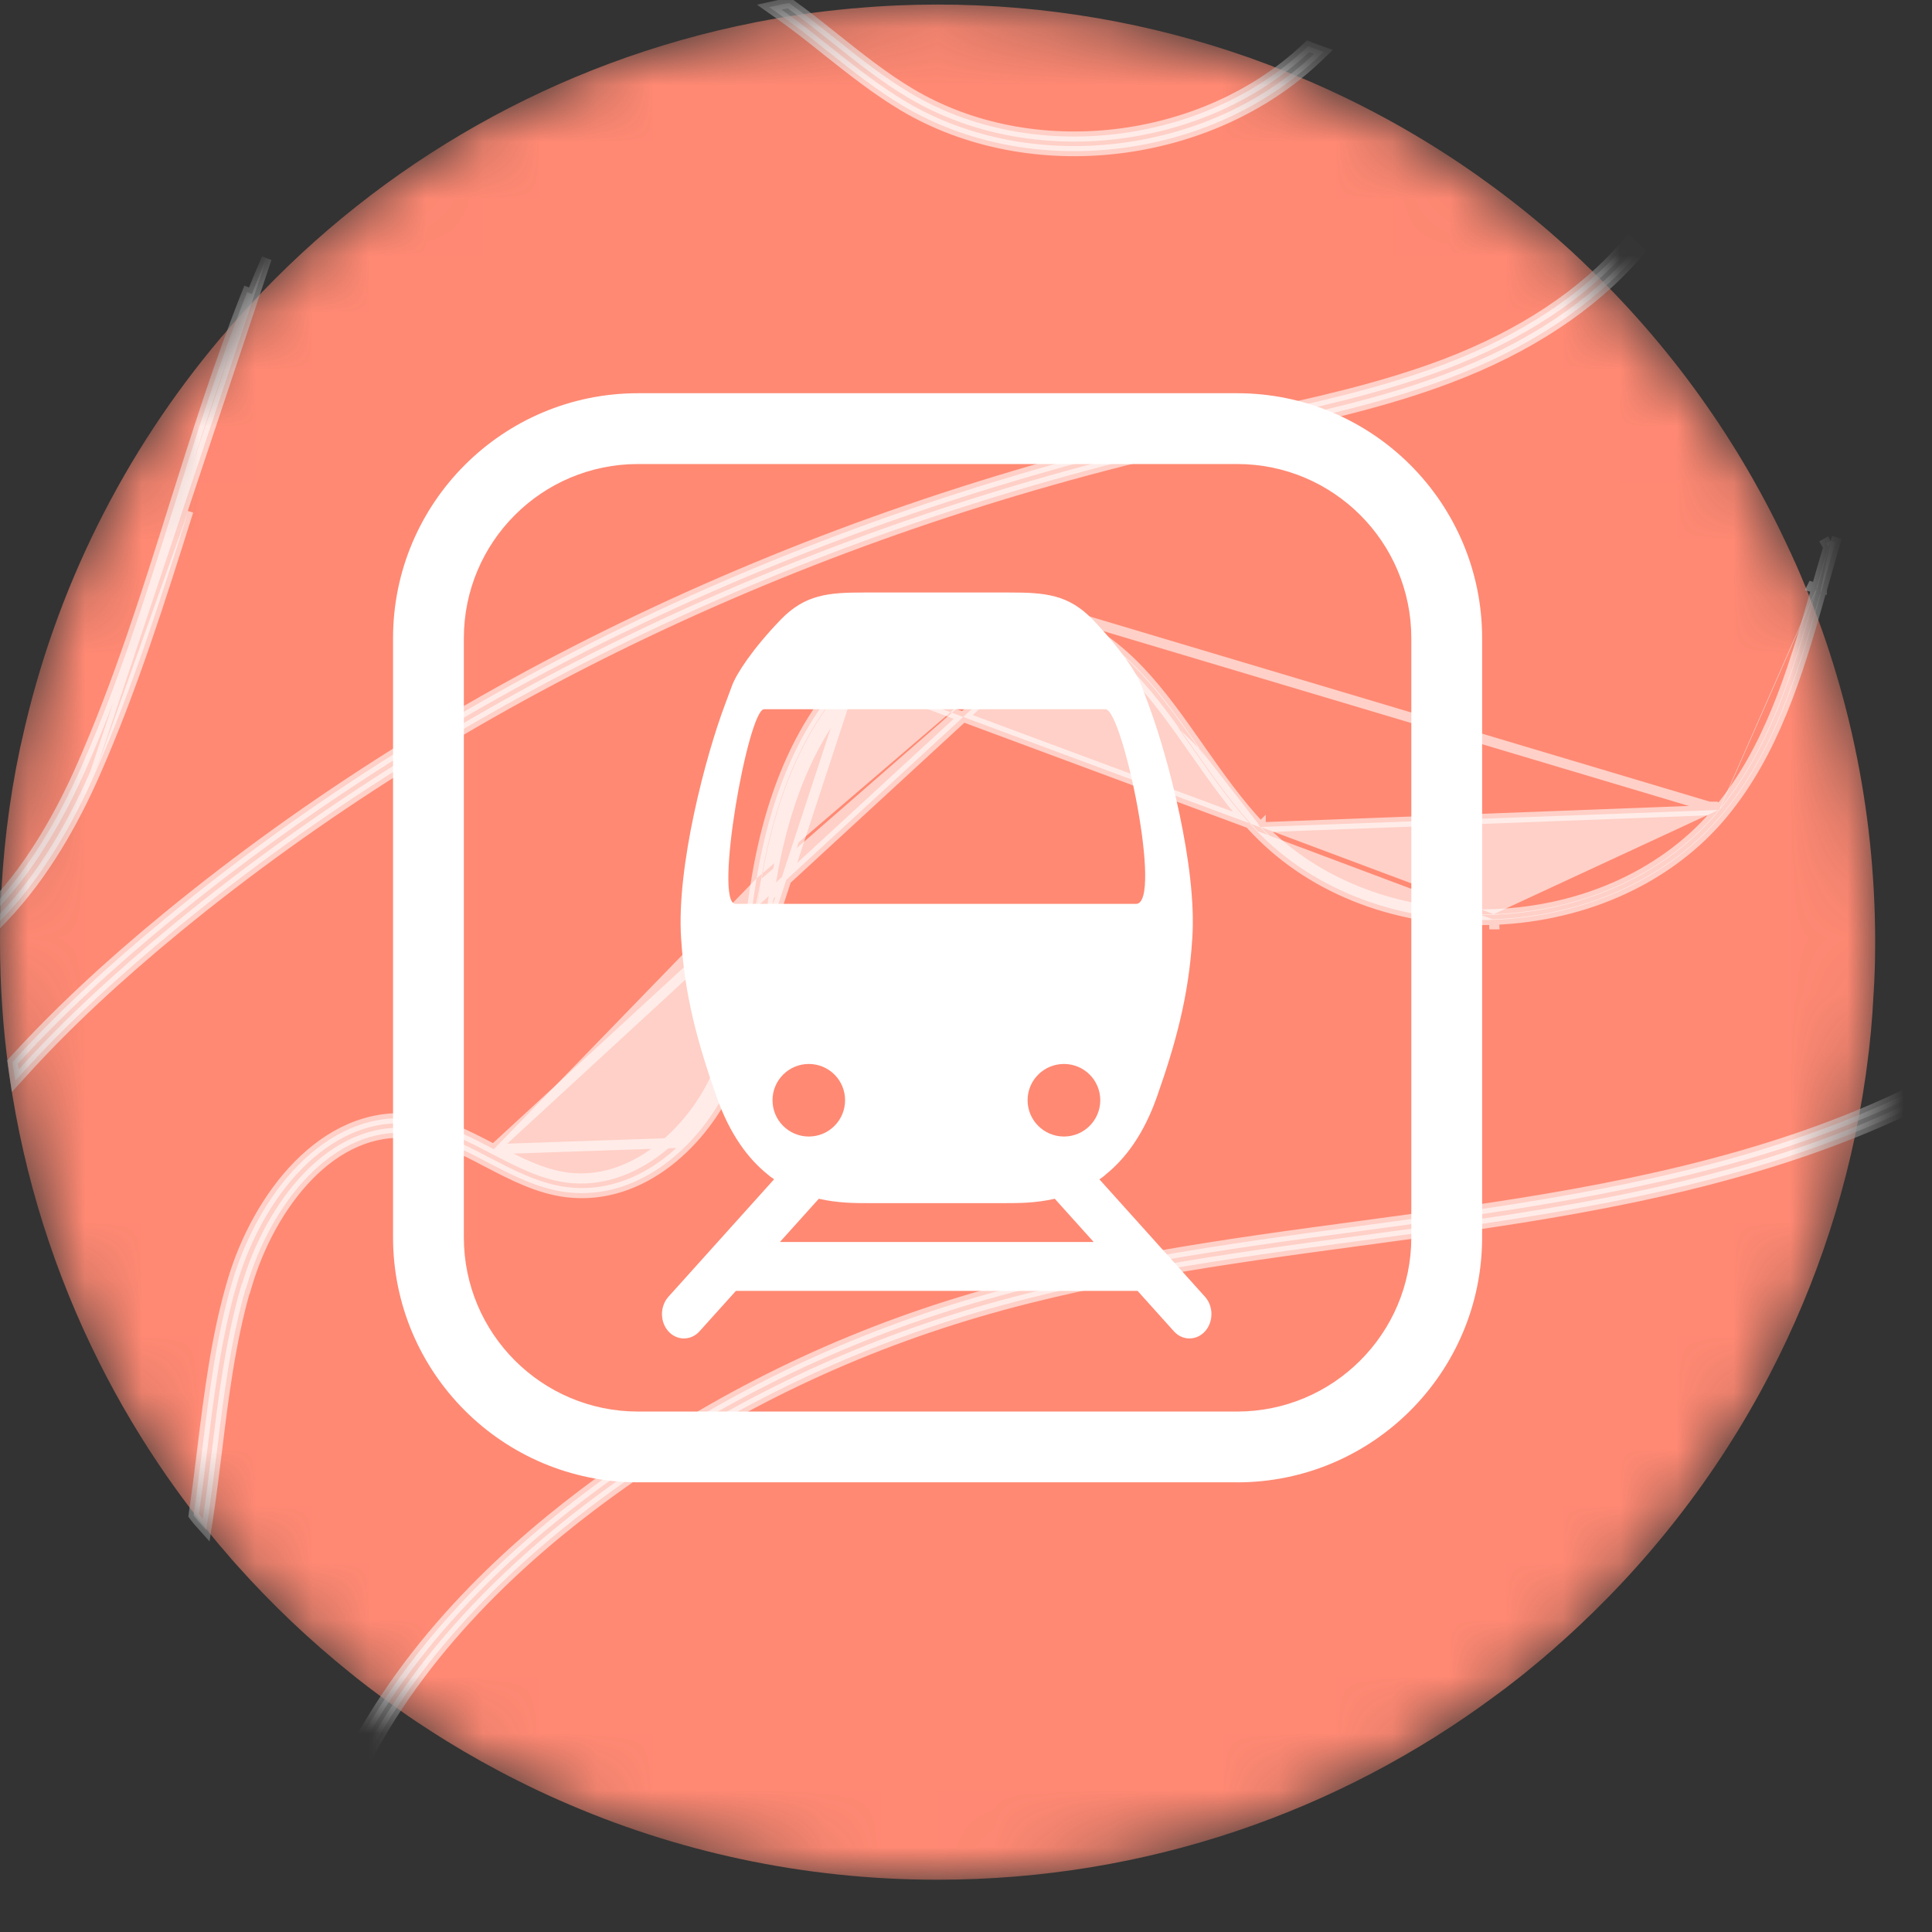<svg width="34" height="34" viewBox="0 0 34 34" fill="none" xmlns="http://www.w3.org/2000/svg">
<rect x="0" y="0" width="34" height="34" fill="#333333" stroke="none"/>
<mask id="mask0_3075_2454" style="mask-type:alpha" maskUnits="userSpaceOnUse" x="0" y="0" width="33" height="34">
<path d="M33 16.581C33 16.789 32.997 16.996 32.987 17.202C32.987 17.23 32.985 17.261 32.984 17.289C32.982 17.325 32.98 17.361 32.977 17.397C32.977 17.426 32.975 17.456 32.972 17.484C32.951 17.932 32.91 18.375 32.849 18.81C32.843 18.852 32.838 18.893 32.832 18.936C32.563 20.813 31.98 22.584 31.136 24.202C30.217 25.966 28.985 27.543 27.517 28.861C27.505 28.872 27.492 28.882 27.481 28.893C27.368 28.995 27.253 29.093 27.137 29.193C27.039 29.275 26.939 29.358 26.841 29.438C26.812 29.461 26.782 29.485 26.753 29.508C26.732 29.525 26.709 29.543 26.688 29.559C26.565 29.656 26.442 29.75 26.315 29.842C23.572 31.878 20.177 33.08 16.499 33.08C14.131 33.08 11.883 32.583 9.847 31.683C9.603 31.576 9.362 31.463 9.124 31.342C9.124 31.342 9.12 31.34 9.119 31.34C8.69 31.126 8.272 30.892 7.866 30.643C7.729 30.558 7.593 30.472 7.457 30.382C7.369 30.325 7.281 30.266 7.192 30.205C7.021 30.087 6.851 29.966 6.684 29.842C6.546 29.741 6.411 29.636 6.275 29.53C6.26 29.517 6.245 29.505 6.229 29.492C6.208 29.476 6.185 29.458 6.165 29.441C5.451 28.867 4.787 28.236 4.177 27.554C4.155 27.531 4.134 27.507 4.115 27.484C4.093 27.459 4.072 27.436 4.052 27.412C4.044 27.404 4.038 27.394 4.03 27.386C3.994 27.343 3.956 27.301 3.92 27.258C3.9 27.235 3.879 27.211 3.859 27.188C3.752 27.059 3.647 26.93 3.544 26.799C3.521 26.769 3.498 26.741 3.478 26.712C3.294 26.48 3.12 26.241 2.95 25.999C2.505 25.36 2.103 24.686 1.751 23.986C0.968 22.429 0.424 20.731 0.167 18.939C0.162 18.905 0.157 18.87 0.154 18.838C0.052 18.099 0 17.346 0 16.581C0 16.427 3.10702e-08 16.275 0.008 16.121C0.008 16.082 0.008 16.041 0.011 16C0.043 15.037 0.157 14.094 0.35 13.179C0.361 13.125 0.373 13.075 0.386 13.021C0.968 10.371 2.186 7.961 3.874 5.958C3.892 5.936 3.912 5.912 3.933 5.891C4.031 5.774 4.131 5.66 4.232 5.549C4.288 5.487 4.345 5.424 4.402 5.364C6.715 2.865 9.793 1.086 13.264 0.399C13.302 0.391 13.336 0.383 13.372 0.378C13.884 0.278 14.406 0.204 14.932 0.155C14.977 0.15 15.019 0.145 15.063 0.144C15.536 0.101 16.015 0.08 16.499 0.08C18.416 0.08 20.256 0.407 21.968 1.009C21.992 1.017 22.018 1.025 22.041 1.035C22.136 1.069 22.231 1.104 22.326 1.14C22.355 1.151 22.383 1.161 22.409 1.173C24.27 1.884 25.968 2.924 27.432 4.222C27.454 4.24 27.476 4.26 27.497 4.28C27.607 4.376 27.713 4.476 27.819 4.576C27.839 4.594 27.857 4.612 27.876 4.631C29.383 6.062 30.616 7.778 31.494 9.689C31.514 9.725 31.528 9.76 31.544 9.797C31.553 9.814 31.561 9.832 31.567 9.85C31.581 9.874 31.592 9.899 31.602 9.923C32.501 11.959 33 14.211 33 16.581Z" fill="#FF8973"/>
</mask>
<g mask="url(#mask0_3075_2454)">
<path d="M33 16.581C33 16.789 32.997 16.996 32.987 17.202C32.987 17.23 32.985 17.261 32.984 17.289C32.982 17.325 32.98 17.361 32.977 17.397C32.977 17.426 32.975 17.456 32.972 17.484C32.951 17.932 32.91 18.375 32.849 18.81C32.843 18.852 32.838 18.893 32.832 18.936C32.563 20.813 31.98 22.584 31.136 24.202C30.217 25.966 28.985 27.543 27.517 28.861C27.505 28.872 27.492 28.882 27.481 28.893C27.368 28.995 27.253 29.093 27.137 29.193C27.039 29.275 26.939 29.358 26.841 29.438C26.812 29.461 26.782 29.485 26.753 29.508C26.732 29.525 26.709 29.543 26.688 29.559C26.565 29.656 26.442 29.75 26.315 29.842C23.572 31.878 20.177 33.08 16.499 33.08C14.131 33.08 11.883 32.583 9.847 31.683C9.603 31.576 9.362 31.463 9.124 31.342C9.124 31.342 9.12 31.34 9.119 31.34C8.69 31.126 8.272 30.892 7.866 30.643C7.729 30.558 7.593 30.472 7.457 30.382C7.369 30.325 7.281 30.266 7.192 30.205C7.021 30.087 6.851 29.966 6.684 29.842C6.546 29.741 6.411 29.636 6.275 29.53C6.26 29.517 6.245 29.505 6.229 29.492C6.208 29.476 6.185 29.458 6.165 29.441C5.451 28.867 4.787 28.236 4.177 27.554C4.155 27.531 4.134 27.507 4.115 27.484C4.093 27.459 4.072 27.436 4.052 27.412C4.044 27.404 4.038 27.394 4.03 27.386C3.994 27.343 3.956 27.301 3.92 27.258C3.9 27.235 3.879 27.211 3.859 27.188C3.752 27.059 3.647 26.93 3.544 26.799C3.521 26.769 3.498 26.741 3.478 26.712C3.294 26.48 3.12 26.241 2.95 25.999C2.505 25.36 2.103 24.686 1.751 23.986C0.968 22.429 0.424 20.731 0.167 18.939C0.162 18.905 0.157 18.87 0.154 18.838C0.052 18.099 0 17.346 0 16.581C0 16.427 3.10702e-08 16.275 0.008 16.121C0.008 16.082 0.008 16.041 0.011 16C0.043 15.037 0.157 14.094 0.35 13.179C0.361 13.125 0.373 13.075 0.386 13.021C0.968 10.371 2.186 7.961 3.874 5.958C3.892 5.936 3.912 5.912 3.933 5.891C4.031 5.774 4.131 5.66 4.232 5.549C4.288 5.487 4.345 5.424 4.402 5.364C6.715 2.865 9.793 1.086 13.264 0.399C13.302 0.391 13.336 0.383 13.372 0.378C13.884 0.278 14.406 0.204 14.932 0.155C14.977 0.15 15.019 0.145 15.063 0.144C15.536 0.101 16.015 0.08 16.499 0.08C18.416 0.08 20.256 0.407 21.968 1.009C21.992 1.017 22.018 1.025 22.041 1.035C22.136 1.069 22.231 1.104 22.326 1.14C22.355 1.151 22.383 1.161 22.409 1.173C24.27 1.884 25.968 2.924 27.432 4.222C27.454 4.24 27.476 4.26 27.497 4.28C27.607 4.376 27.713 4.476 27.819 4.576C27.839 4.594 27.857 4.612 27.876 4.631C29.383 6.062 30.616 7.778 31.494 9.689C31.514 9.725 31.528 9.76 31.544 9.797C31.553 9.814 31.561 9.832 31.567 9.85C31.581 9.874 31.592 9.899 31.602 9.923C32.501 11.959 33 14.211 33 16.581Z" fill="#FF8973"/>
<path opacity="0.6" d="M1.67 13.616L1.67 13.616C1.3 14.457 0.772 15.401 0.064 16.142L-0.089 16.302V16.08L-0.089 16.079C-0.089 16.036 -0.089 15.987 -0.085 15.938L-0.082 15.907L-0.062 15.885C0.586 15.185 1.074 14.305 1.426 13.51C2.082 12.025 2.58 10.446 3.06 8.916L3.06 8.916L3.083 8.843C3.468 7.62 3.867 6.355 4.35 5.142C4.35 5.142 4.35 5.142 4.35 5.142L4.432 5.175C4.516 4.961 4.603 4.752 4.692 4.547L1.67 13.616ZM1.67 13.616C2.33 12.12 2.829 10.536 3.309 9.011L3.313 8.997L3.313 8.997L1.67 13.616Z" fill="white" stroke="white" stroke-width="0.178"/>
<path opacity="0.6" d="M14.537 0.88L14.538 0.88C14.544 0.885 14.55 0.89 14.556 0.895C14.979 1.23 15.421 1.582 15.892 1.863L15.892 1.863C18.146 3.205 21.307 2.806 23.188 1.012L23.291 0.913L23.157 0.864C23.145 0.86 23.134 0.856 23.124 0.852C23.107 0.846 23.091 0.841 23.074 0.834L23.021 0.812L22.98 0.851C21.176 2.546 18.167 2.918 16.025 1.641L16.025 1.641C15.563 1.367 15.127 1.02 14.699 0.679L14.699 0.679C14.681 0.665 14.664 0.651 14.646 0.637C14.408 0.447 14.166 0.255 13.916 0.076L13.887 0.055L13.852 0.06C13.811 0.065 13.771 0.074 13.736 0.082C13.735 0.082 13.734 0.082 13.734 0.082L13.537 0.126L13.702 0.242C13.988 0.443 14.264 0.661 14.537 0.88Z" fill="white" stroke="white" stroke-width="0.178"/>
<path opacity="0.6" d="M28.797 4.485L28.851 4.422L28.792 4.364L28.791 4.363C28.771 4.344 28.752 4.324 28.73 4.305L28.663 4.244L28.604 4.313C27.858 5.176 26.772 5.896 25.421 6.409C24.29 6.837 23.083 7.098 21.907 7.353L21.87 7.361L21.87 7.361C21.756 7.386 21.642 7.41 21.528 7.435C21.344 7.475 21.159 7.515 20.976 7.557C14.155 9.093 7.926 12.053 2.96 16.123C1.904 16.987 1.008 17.826 0.248 18.659L0.22 18.69L0.226 18.732L0.234 18.783L0.241 18.834L0.269 19.019L0.395 18.881C1.154 18.042 2.057 17.2 3.126 16.322C8.057 12.28 14.251 9.335 21.034 7.809L21.034 7.809C21.33 7.742 21.628 7.678 21.926 7.613L21.926 7.613L21.938 7.611C23.123 7.355 24.356 7.089 25.514 6.649C26.898 6.125 28.019 5.384 28.797 4.485Z" fill="white" stroke="white" stroke-width="0.178"/>
<path opacity="0.6" d="M8.69 20.224C9.116 20.446 9.54 20.668 9.994 20.725L9.994 20.725C10.558 20.796 11.102 20.6 11.564 20.253C12.026 19.907 12.401 19.414 12.622 18.905C12.96 18.129 13.071 17.27 13.179 16.424L13.179 16.424C13.219 16.108 13.261 15.779 13.315 15.458M8.69 20.224L11.868 20.115C12.229 19.779 12.516 19.358 12.698 18.939C12.699 18.938 12.699 18.938 12.699 18.937M8.69 20.224L8.681 20.22C8.248 19.992 7.781 19.748 7.266 19.692C6.48 19.605 5.792 19.955 5.25 20.504C4.709 21.053 4.308 21.808 4.09 22.55C3.807 23.506 3.682 24.515 3.562 25.485L3.556 25.53L3.556 25.531C3.512 25.894 3.466 26.263 3.412 26.629L3.407 26.667L3.43 26.697C3.434 26.702 3.438 26.707 3.443 26.713C3.46 26.736 3.48 26.762 3.503 26.787L3.628 26.927L3.657 26.741C3.714 26.366 3.761 25.989 3.807 25.618L3.814 25.561L3.815 25.56C3.931 24.599 4.055 23.614 4.321 22.685H4.326L4.345 22.622C4.551 21.918 4.928 21.207 5.429 20.693C5.93 20.18 6.548 19.87 7.241 19.946C7.706 19.998 8.139 20.223 8.572 20.451L8.573 20.451L8.592 20.461C9.013 20.68 9.465 20.916 9.964 20.98L9.964 20.98C10.634 21.064 11.246 20.834 11.744 20.453C12.242 20.072 12.631 19.539 12.862 19.008L12.862 19.008C13.214 18.196 13.328 17.309 13.436 16.465L13.437 16.455L13.437 16.455C13.441 16.422 13.445 16.39 13.45 16.358C13.486 16.073 13.523 15.782 13.571 15.499L13.571 15.499C13.825 13.987 14.353 12.817 15.136 12.016L15.136 12.016C16.113 11.015 17.53 10.633 18.653 11.05L8.69 20.224ZM13.315 15.458L13.395 15.472M13.315 15.458C13.315 15.458 13.315 15.458 13.315 15.458L13.395 15.472M13.315 15.458C13.575 13.906 14.122 12.685 14.948 11.837L14.948 11.837C15.987 10.774 17.51 10.354 18.74 10.811M13.395 15.472C13.395 15.471 13.395 15.47 13.395 15.47M13.395 15.472C13.347 15.758 13.309 16.052 13.273 16.335C13.269 16.367 13.265 16.4 13.261 16.432M18.74 10.811C18.74 10.811 18.74 10.811 18.74 10.811L18.713 10.883C17.514 10.438 16.025 10.85 15.008 11.892C15.008 11.892 15.007 11.893 15.006 11.894C15.006 11.894 15.006 11.894 15.006 11.894C14.191 12.729 13.653 13.936 13.395 15.47M18.74 10.811L18.713 10.883C18.714 10.883 18.715 10.883 18.715 10.883L18.715 10.883C19.785 11.281 20.433 12.204 21.097 13.151L21.105 13.163L21.096 13.169M18.74 10.811L30.263 14.252M13.395 15.47L13.403 15.471C13.403 15.472 13.403 15.472 13.403 15.473C13.349 15.791 13.307 16.118 13.267 16.433L13.261 16.432M13.395 15.47C13.395 15.47 13.395 15.47 13.395 15.47L13.403 15.471C13.661 13.932 14.203 12.73 15.012 11.899C15.012 11.899 15.013 11.898 15.014 11.897L12.704 18.939L12.699 18.937M13.261 16.432C13.261 16.433 13.261 16.434 13.261 16.434C13.151 17.285 13.04 18.15 12.699 18.937M13.261 16.432C13.261 16.432 13.261 16.432 13.261 16.432L13.267 16.433C13.267 16.434 13.267 16.434 13.267 16.435C13.16 17.279 13.047 18.15 12.704 18.939L12.699 18.937C12.699 18.937 12.699 18.937 12.699 18.937M15.072 11.954C15.071 11.954 15.07 11.955 15.07 11.956L15.075 11.961L15.072 11.954ZM15.072 11.954C16.069 10.932 17.521 10.536 18.683 10.966C18.683 10.966 18.683 10.966 18.683 10.966C18.683 10.966 18.684 10.966 18.684 10.967M15.072 11.954L15.078 11.959C16.077 10.938 17.526 10.55 18.678 10.978L18.678 10.978C18.679 10.978 18.679 10.978 18.68 10.978L18.684 10.967M18.684 10.967L18.68 10.978C19.719 11.363 20.374 12.292 21.023 13.22C21.024 13.221 21.024 13.222 21.025 13.222L21.025 13.222L21.025 13.222C21.359 13.7 21.71 14.201 22.114 14.621C22.115 14.621 22.115 14.621 22.115 14.621M18.684 10.967C19.728 11.355 20.362 12.258 21.032 13.214L21.034 13.216L21.034 13.216L21.041 13.226C21.375 13.703 21.721 14.197 22.122 14.614C22.122 14.614 22.122 14.614 22.122 14.614L22.115 14.621C22.115 14.621 22.115 14.621 22.115 14.621M22.115 14.621L22.122 14.614C23.136 15.668 24.658 16.239 26.29 16.177C26.29 16.177 26.29 16.177 26.29 16.177C26.291 16.177 26.291 16.177 26.292 16.177C27.925 16.116 29.395 15.432 30.323 14.305C30.323 14.305 30.323 14.305 30.323 14.305C30.324 14.304 30.324 14.304 30.325 14.303C31.196 13.241 31.612 11.932 32.03 10.454L32.037 10.457L32.038 10.456C31.623 11.924 31.207 13.242 30.331 14.308C30.331 14.309 30.33 14.31 30.33 14.31L30.33 14.31C29.397 15.442 27.924 16.123 26.292 16.187M22.115 14.621C23.134 15.682 24.656 16.248 26.29 16.187L26.291 16.187C26.291 16.187 26.292 16.187 26.292 16.187M26.292 16.187L26.295 16.266C26.295 16.266 26.295 16.266 26.296 16.266L26.292 16.187ZM30.263 14.252C31.125 13.201 31.537 11.9 31.952 10.43L31.953 10.429L31.953 10.429L31.976 10.355M30.263 14.252L30.256 14.247M30.263 14.252L22.179 14.559M31.976 10.355L31.976 10.354L31.967 10.352M31.976 10.355L31.967 10.352M31.976 10.355L31.967 10.352M31.967 10.352L31.968 10.351L31.976 10.354L31.996 10.284C32.056 10.071 32.117 9.858 32.18 9.644C32.178 9.64 32.176 9.636 32.175 9.633C32.175 9.633 32.175 9.633 32.175 9.632M31.967 10.352C32.035 10.112 32.104 9.872 32.175 9.632M31.967 10.352L31.967 10.352M32.175 9.632C32.178 9.622 32.181 9.611 32.184 9.601L32.192 9.603C32.2 9.574 32.209 9.546 32.217 9.517M32.175 9.632C32.163 9.606 32.153 9.584 32.139 9.56L32.217 9.517M32.217 9.517C32.232 9.544 32.245 9.572 32.257 9.599C32.261 9.608 32.265 9.617 32.269 9.626C32.195 9.876 32.123 10.126 32.053 10.376L32.053 10.376L32.052 10.378L32.031 10.452M32.217 9.517L32.302 9.543C32.294 9.569 32.287 9.595 32.279 9.621C32.278 9.624 32.278 9.626 32.277 9.628C32.21 9.855 32.145 10.082 32.081 10.308L32.062 10.378L32.062 10.379L32.061 10.379L32.061 10.381L32.061 10.381L32.038 10.454M32.031 10.452C32.031 10.452 32.031 10.452 32.031 10.453L32.038 10.454L32.038 10.454M32.031 10.452L32.038 10.454M32.031 10.452L32.038 10.454M32.038 10.454L32.117 10.476L32.117 10.476L32.038 10.454M32.038 10.454L32.038 10.454M31.967 10.352L31.891 10.328L31.89 10.33L31.967 10.352M31.967 10.352L31.967 10.352M31.967 10.352L31.946 10.427L31.946 10.428C31.946 10.428 31.945 10.428 31.945 10.428C31.945 10.428 31.945 10.428 31.945 10.428C31.526 11.908 31.114 13.2 30.256 14.247M30.256 14.247C30.256 14.247 30.255 14.248 30.255 14.248M30.256 14.247C30.256 14.247 30.256 14.247 30.256 14.247L30.263 14.252C30.262 14.253 30.262 14.253 30.261 14.254M30.255 14.248L30.193 14.197C30.192 14.197 30.192 14.197 30.192 14.197L30.255 14.248M30.255 14.248C30.255 14.248 30.255 14.248 30.255 14.248M30.255 14.248L30.261 14.254M30.255 14.248C29.344 15.354 27.9 16.028 26.289 16.088L26.289 16.088C26.288 16.088 26.287 16.088 26.287 16.088M30.255 14.248L30.261 14.254M26.287 16.088L26.284 16.009C26.284 16.009 26.284 16.009 26.284 16.009L26.287 16.088ZM26.287 16.088C24.677 16.149 23.18 15.586 22.186 14.553C22.186 14.553 22.186 14.553 22.186 14.553M22.186 14.553C21.79 14.14 21.448 13.651 21.112 13.173L21.107 13.165M22.186 14.553C22.186 14.553 22.186 14.553 22.186 14.552L22.179 14.559M22.186 14.553L22.179 14.56C22.179 14.56 22.179 14.56 22.179 14.56C23.178 15.6 24.675 16.159 26.287 16.098C26.288 16.098 26.288 16.098 26.289 16.098C26.289 16.098 26.289 16.098 26.289 16.098C27.899 16.035 29.346 15.364 30.261 14.254M21.107 13.165L21.171 13.12C21.171 13.12 21.171 13.12 21.171 13.12L21.107 13.165ZM21.107 13.165L21.105 13.163L21.096 13.169M21.096 13.169C21.097 13.17 21.097 13.171 21.098 13.171C21.433 13.65 21.78 14.145 22.179 14.559M21.096 13.169C20.45 12.246 19.78 11.291 18.711 10.895C18.711 10.895 18.711 10.895 18.711 10.895C18.71 10.895 18.71 10.894 18.709 10.894C17.518 10.452 16.033 10.856 15.014 11.897L22.179 14.559" fill="white" stroke="white" stroke-width="0.178"/>
<path opacity="0.6" d="M33.571 19.382V19.345L33.544 19.319L33.542 19.317L33.498 19.273L33.442 19.3C31.023 20.437 28.349 20.948 25.776 21.321C25.171 21.408 24.556 21.492 23.961 21.572C21.552 21.895 19.051 22.231 16.692 22.977C14.361 23.714 12.197 24.829 10.257 26.297C8.737 27.444 6.909 29.189 5.919 31.462L5.892 31.523L5.943 31.566C5.967 31.585 5.991 31.603 6.016 31.621L6.105 31.683L6.149 31.583C7.112 29.358 8.909 27.638 10.413 26.501C12.329 25.053 14.469 23.952 16.771 23.224L16.771 23.224C19.099 22.487 21.575 22.154 23.977 21.83L23.997 21.828L23.997 21.828C24.084 21.816 24.171 21.804 24.258 21.792C24.771 21.723 25.296 21.652 25.813 21.577L25.813 21.577C28.381 21.205 31.073 20.694 33.515 19.549L33.556 19.53L33.564 19.485C33.571 19.449 33.571 19.413 33.571 19.385V19.382Z" fill="white" stroke="white" stroke-width="0.178"/>
</g>
<path d="M21.77 26.086H11.229C8.848 26.086 6.917 24.155 6.917 21.774V11.232C6.917 8.85 8.848 6.92 11.229 6.92H21.77C24.152 6.92 26.083 8.85 26.083 11.232V21.774C26.083 24.156 24.151 26.087 21.77 26.087M24.837 21.774V11.232C24.837 9.539 23.463 8.166 21.77 8.166H11.229C9.535 8.166 8.163 9.539 8.163 11.232V21.774C8.163 23.468 9.536 24.841 11.229 24.841H21.77C23.464 24.841 24.837 23.467 24.837 21.774ZM19.348 20.755C19.39 20.726 19.431 20.697 19.461 20.667C19.806 20.389 20.128 19.961 20.361 19.299C20.688 18.37 20.918 17.539 20.982 16.519C21.07 15.261 20.552 13.304 20.209 12.391L20.089 12.07C20.016 11.865 19.734 11.429 19.234 10.908C18.805 10.46 18.391 10.427 17.762 10.427H15.209C14.58 10.427 14.168 10.46 13.736 10.908C13.236 11.428 12.955 11.865 12.881 12.07L12.761 12.393C12.417 13.304 11.9 15.26 11.987 16.52C12.051 17.538 12.282 18.367 12.61 19.299C12.843 19.962 13.164 20.389 13.508 20.667C13.541 20.696 13.58 20.725 13.623 20.753L11.763 22.821C11.612 22.99 11.612 23.262 11.763 23.43C11.914 23.596 12.159 23.596 12.309 23.43L12.951 22.717H20.019L20.66 23.43C20.809 23.596 21.055 23.596 21.206 23.43C21.357 23.262 21.357 22.989 21.206 22.821L19.348 20.755H19.348ZM18.724 20.001C18.371 20.001 18.084 19.715 18.084 19.362C18.084 19.008 18.371 18.724 18.724 18.724C19.077 18.724 19.363 19.009 19.363 19.362C19.363 19.714 19.078 20.001 18.724 20.001ZM12.944 15.907C12.554 15.907 13.167 12.481 13.447 12.481H19.454C19.758 12.481 20.471 15.907 19.993 15.907H12.944ZM13.595 19.362C13.595 19.01 13.881 18.724 14.234 18.724C14.587 18.724 14.872 19.009 14.872 19.362C14.872 19.714 14.588 20.001 14.234 20.001C13.88 20.001 13.595 19.715 13.595 19.362ZM13.725 21.857L14.41 21.096C14.743 21.173 15.051 21.173 15.275 21.173H17.697C17.921 21.173 18.228 21.173 18.562 21.096L19.247 21.857H13.725H13.725Z" fill="white"/>
</svg>

